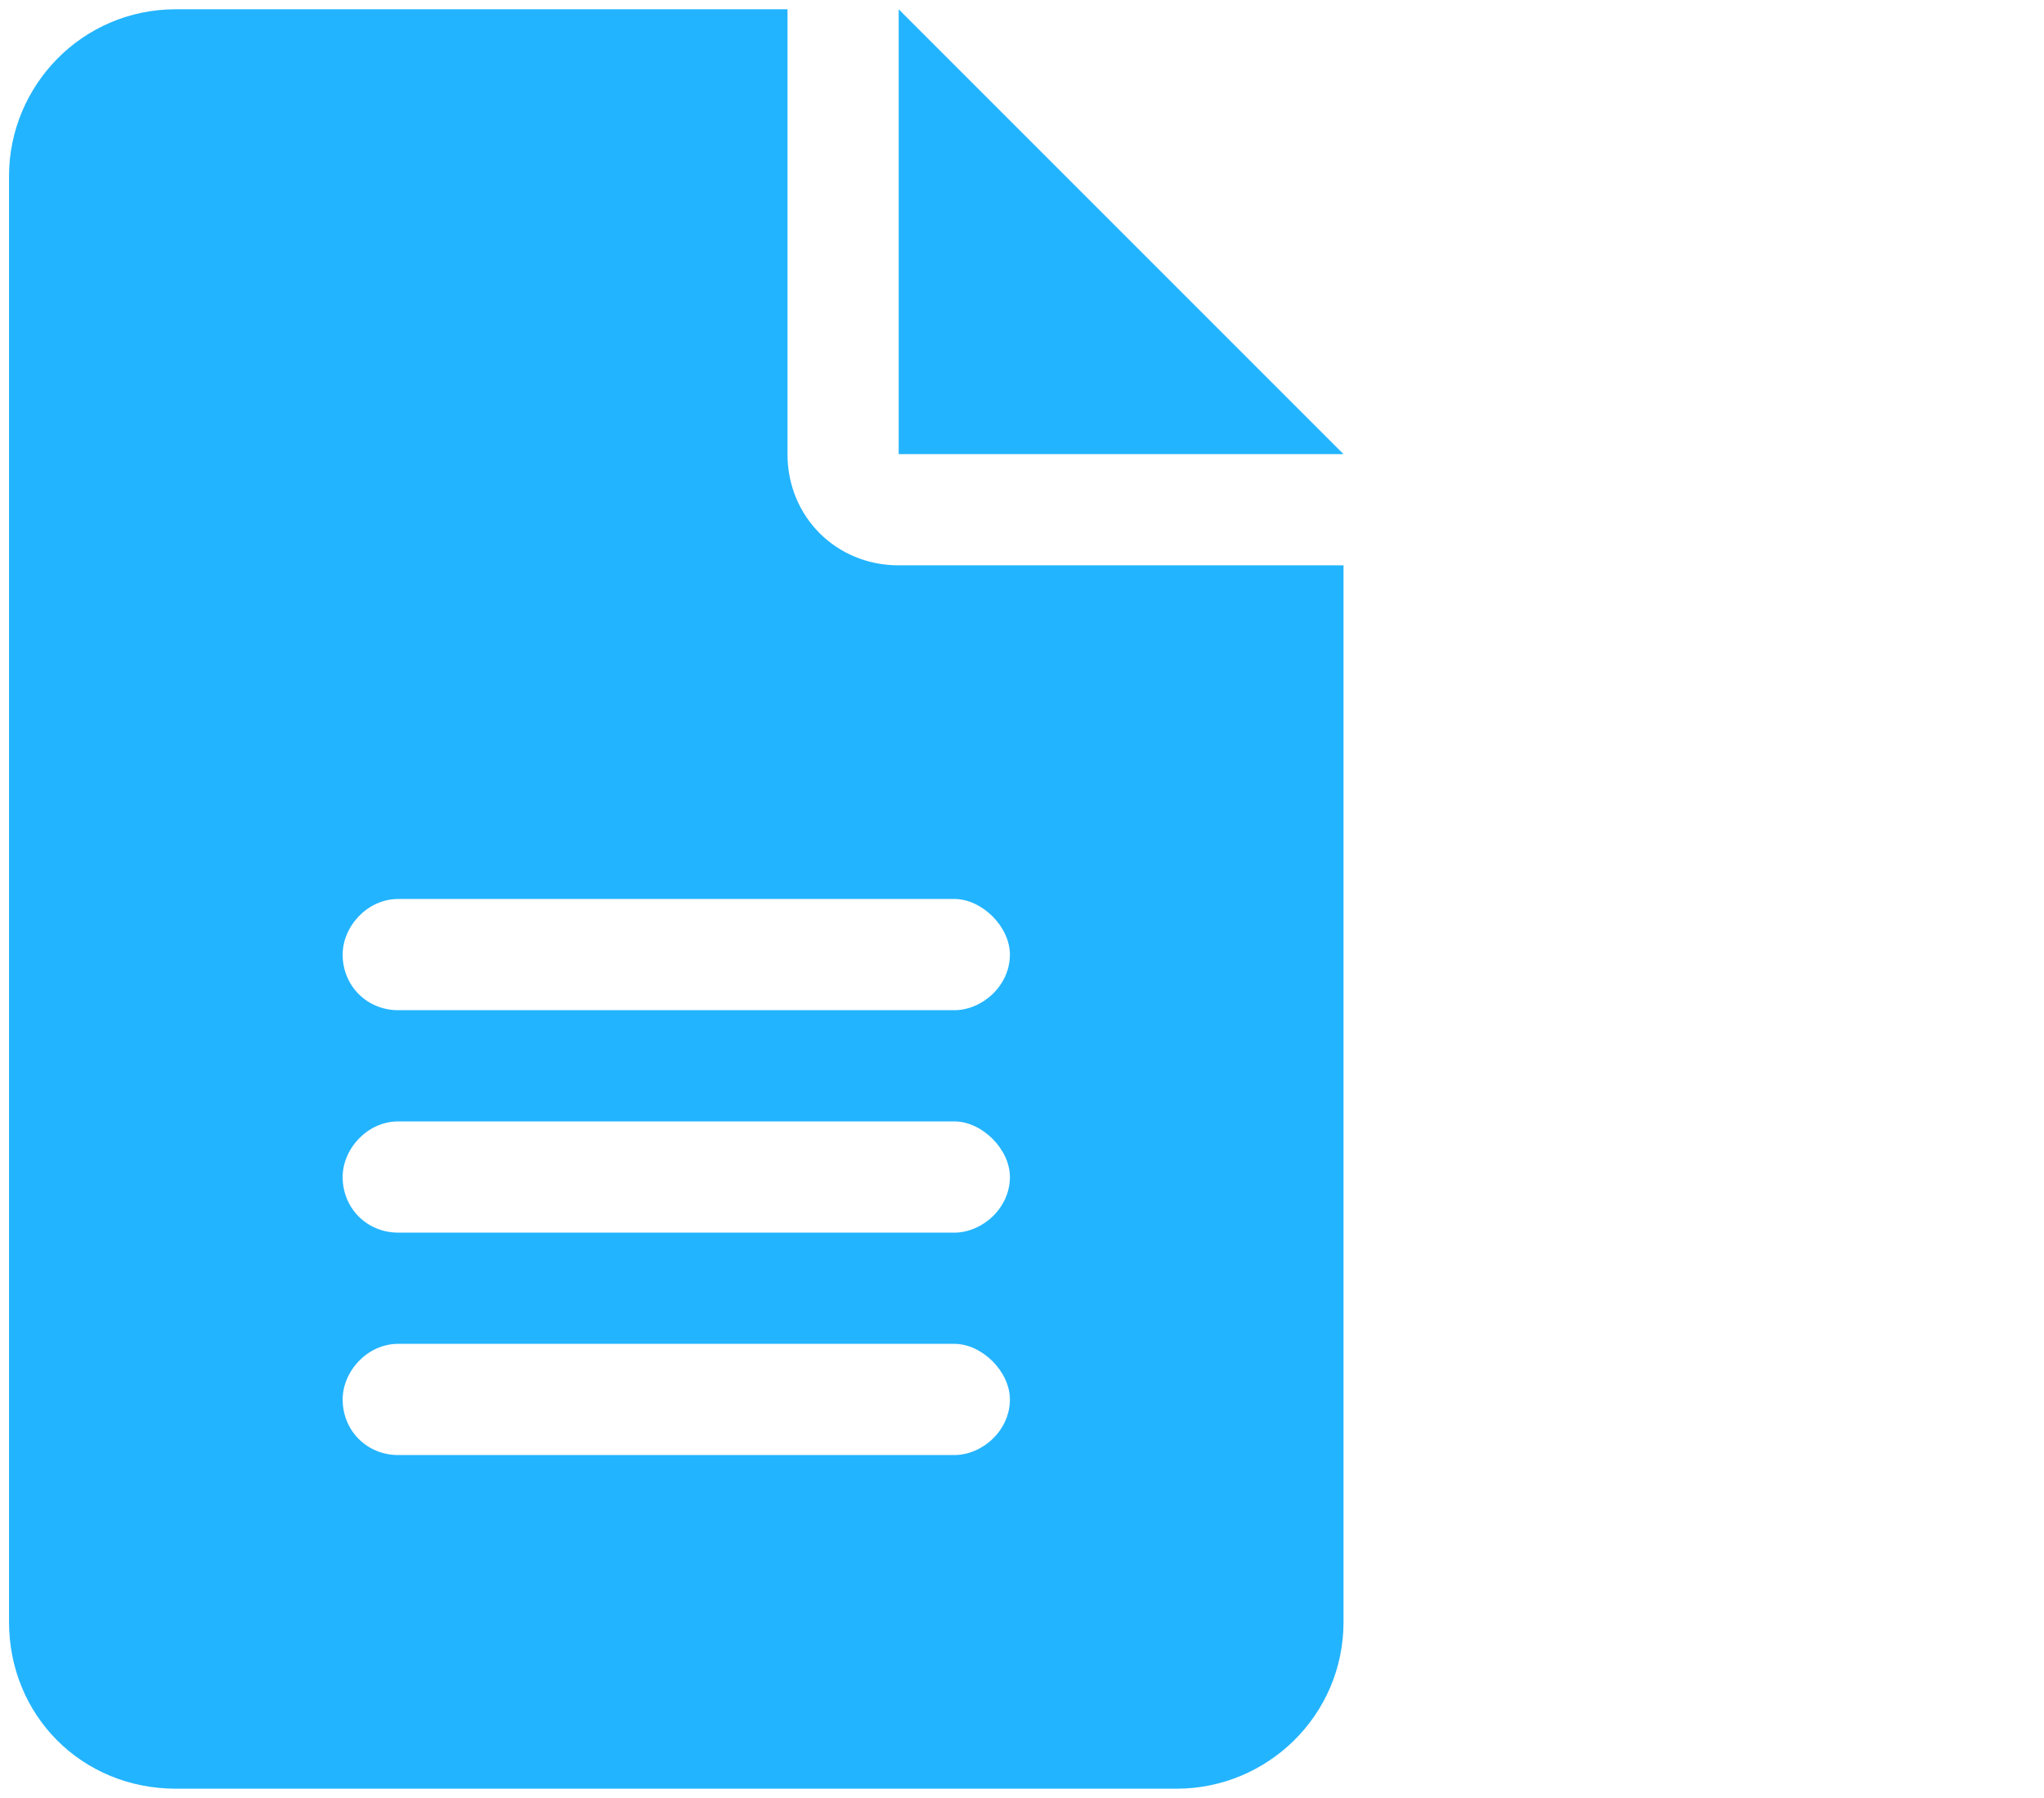 <svg width="191" height="168" viewBox="0 0 191 168" fill="none" xmlns="http://www.w3.org/2000/svg">
<g clip-path="url(#clip0_591_23360)">
<path d="M83.978 0.866L125.545 42.433H83.978V0.866ZM73.586 42.433C73.586 48.279 78.132 52.825 83.978 52.825H125.545V151.547C125.545 160.315 118.4 167.134 109.957 167.134H16.431C7.663 167.134 0.844 160.315 0.844 151.547V16.454C0.844 8.011 7.663 0.866 16.431 0.866H73.586V42.433ZM89.174 135.959C91.772 135.959 94.37 133.686 94.37 130.763C94.37 128.165 91.772 125.567 89.174 125.567H37.215C34.292 125.567 32.019 128.165 32.019 130.763C32.019 133.686 34.292 135.959 37.215 135.959H89.174ZM89.174 115.176C91.772 115.176 94.37 112.902 94.37 109.98C94.37 107.382 91.772 104.784 89.174 104.784H37.215C34.292 104.784 32.019 107.382 32.019 109.98C32.019 112.902 34.292 115.176 37.215 115.176H89.174ZM94.37 89.196C94.37 86.598 91.772 84 89.174 84H37.215C34.292 84 32.019 86.598 32.019 89.196C32.019 92.119 34.292 94.392 37.215 94.392H89.174C91.772 94.392 94.37 92.119 94.37 89.196Z" fill="#23B4FF"/>
</g>
<defs>
<clipPath id="clip0_591_23360">
<rect width="190.021" height="166.268" fill="white" transform="translate(0.844 0.866)"/>
</clipPath>
</defs>
</svg>
